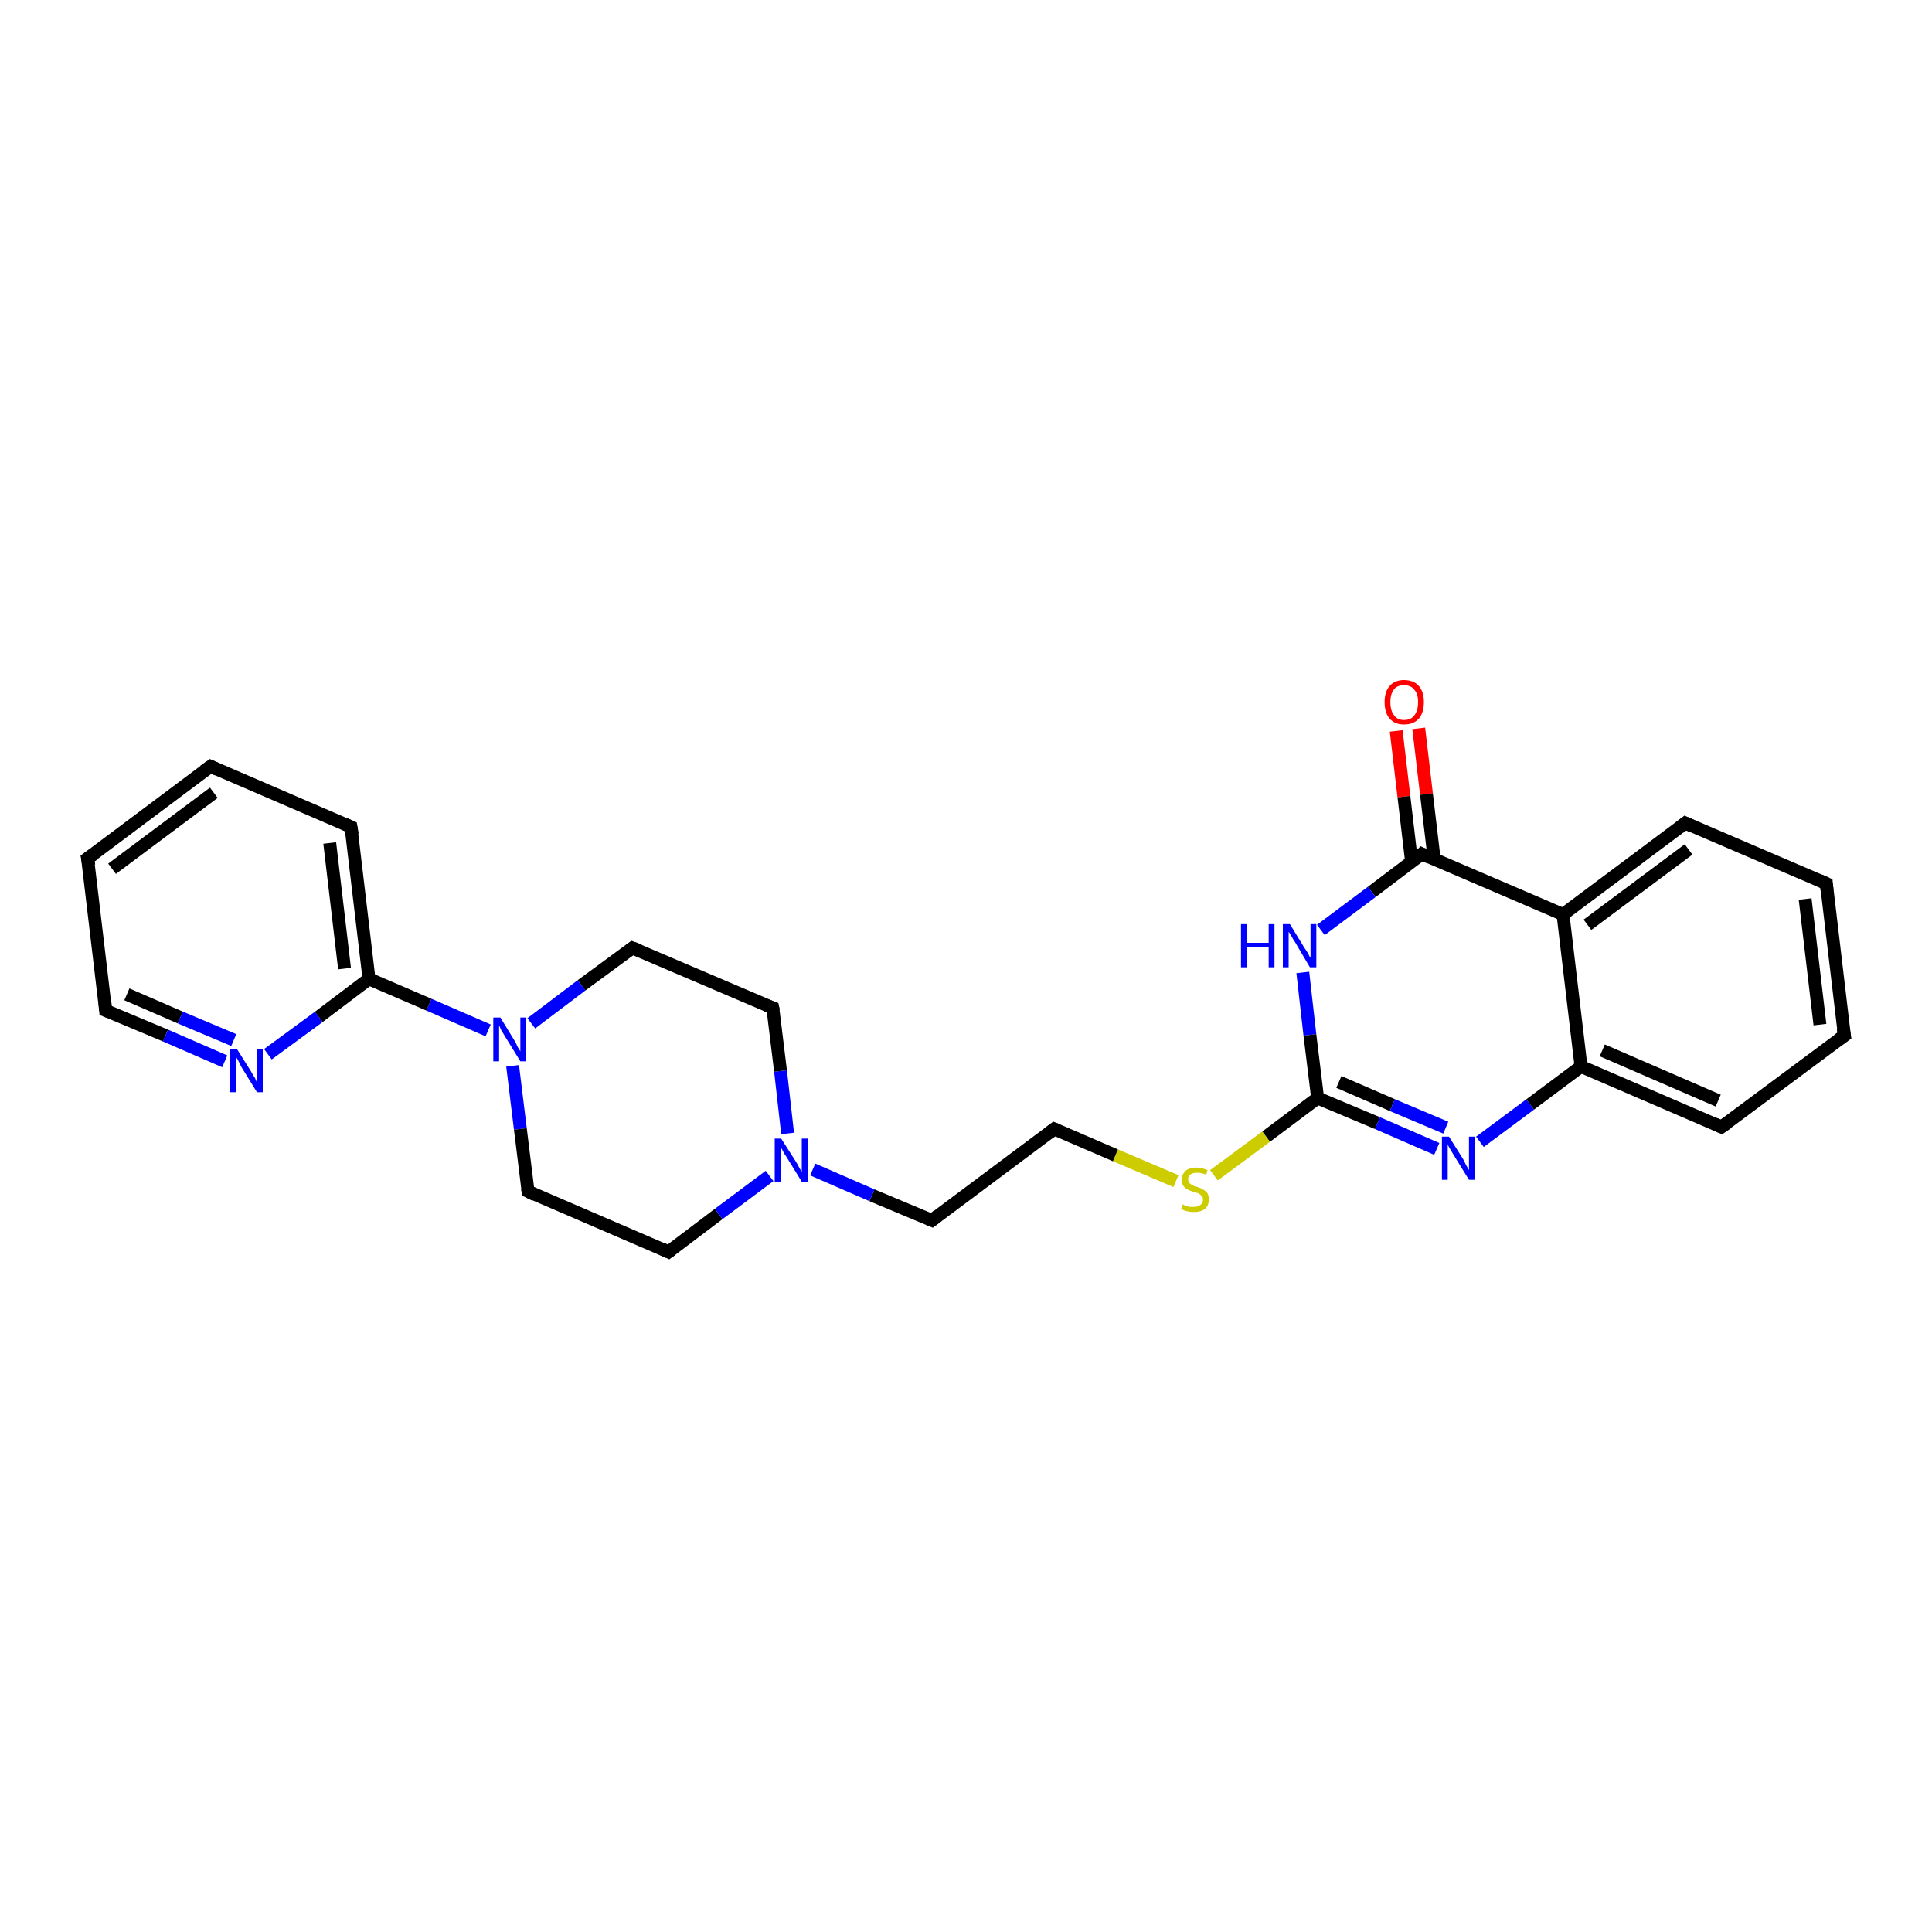 <?xml version='1.0' encoding='iso-8859-1'?>
<svg version='1.1' baseProfile='full'
              xmlns='http://www.w3.org/2000/svg'
                      xmlns:rdkit='http://www.rdkit.org/xml'
                      xmlns:xlink='http://www.w3.org/1999/xlink'
                  xml:space='preserve'
width='300px' height='300px' viewBox='0 0 300 300'>
<!-- END OF HEADER -->
<rect style='opacity:1.0;fill:#FFFFFF;stroke:none' width='300.0' height='300.0' x='0.0' y='0.0'> </rect>
<path class='bond-0 atom-0 atom-1' d='M 220.3,113.1 L 221.5,123.3' style='fill:none;fill-rule:evenodd;stroke:#FF0000;stroke-width:2.0px;stroke-linecap:butt;stroke-linejoin:miter;stroke-opacity:1' />
<path class='bond-0 atom-0 atom-1' d='M 221.5,123.3 L 222.7,133.4' style='fill:none;fill-rule:evenodd;stroke:#000000;stroke-width:2.0px;stroke-linecap:butt;stroke-linejoin:miter;stroke-opacity:1' />
<path class='bond-0 atom-0 atom-1' d='M 216.8,113.5 L 218.0,123.7' style='fill:none;fill-rule:evenodd;stroke:#FF0000;stroke-width:2.0px;stroke-linecap:butt;stroke-linejoin:miter;stroke-opacity:1' />
<path class='bond-0 atom-0 atom-1' d='M 218.0,123.7 L 219.2,133.9' style='fill:none;fill-rule:evenodd;stroke:#000000;stroke-width:2.0px;stroke-linecap:butt;stroke-linejoin:miter;stroke-opacity:1' />
<path class='bond-1 atom-1 atom-2' d='M 220.8,132.6 L 213.0,138.5' style='fill:none;fill-rule:evenodd;stroke:#000000;stroke-width:2.0px;stroke-linecap:butt;stroke-linejoin:miter;stroke-opacity:1' />
<path class='bond-1 atom-1 atom-2' d='M 213.0,138.5 L 205.1,144.4' style='fill:none;fill-rule:evenodd;stroke:#0000FF;stroke-width:2.0px;stroke-linecap:butt;stroke-linejoin:miter;stroke-opacity:1' />
<path class='bond-2 atom-2 atom-3' d='M 202.3,151.0 L 203.4,160.7' style='fill:none;fill-rule:evenodd;stroke:#0000FF;stroke-width:2.0px;stroke-linecap:butt;stroke-linejoin:miter;stroke-opacity:1' />
<path class='bond-2 atom-2 atom-3' d='M 203.4,160.7 L 204.6,170.5' style='fill:none;fill-rule:evenodd;stroke:#000000;stroke-width:2.0px;stroke-linecap:butt;stroke-linejoin:miter;stroke-opacity:1' />
<path class='bond-3 atom-3 atom-4' d='M 204.6,170.5 L 196.6,176.5' style='fill:none;fill-rule:evenodd;stroke:#000000;stroke-width:2.0px;stroke-linecap:butt;stroke-linejoin:miter;stroke-opacity:1' />
<path class='bond-3 atom-3 atom-4' d='M 196.6,176.5 L 188.5,182.5' style='fill:none;fill-rule:evenodd;stroke:#CCCC00;stroke-width:2.0px;stroke-linecap:butt;stroke-linejoin:miter;stroke-opacity:1' />
<path class='bond-4 atom-4 atom-5' d='M 182.6,183.4 L 173.2,179.4' style='fill:none;fill-rule:evenodd;stroke:#CCCC00;stroke-width:2.0px;stroke-linecap:butt;stroke-linejoin:miter;stroke-opacity:1' />
<path class='bond-4 atom-4 atom-5' d='M 173.2,179.4 L 163.7,175.3' style='fill:none;fill-rule:evenodd;stroke:#000000;stroke-width:2.0px;stroke-linecap:butt;stroke-linejoin:miter;stroke-opacity:1' />
<path class='bond-5 atom-5 atom-6' d='M 163.7,175.3 L 144.7,189.5' style='fill:none;fill-rule:evenodd;stroke:#000000;stroke-width:2.0px;stroke-linecap:butt;stroke-linejoin:miter;stroke-opacity:1' />
<path class='bond-6 atom-6 atom-7' d='M 144.7,189.5 L 135.4,185.6' style='fill:none;fill-rule:evenodd;stroke:#000000;stroke-width:2.0px;stroke-linecap:butt;stroke-linejoin:miter;stroke-opacity:1' />
<path class='bond-6 atom-6 atom-7' d='M 135.4,185.6 L 126.2,181.6' style='fill:none;fill-rule:evenodd;stroke:#0000FF;stroke-width:2.0px;stroke-linecap:butt;stroke-linejoin:miter;stroke-opacity:1' />
<path class='bond-7 atom-7 atom-8' d='M 122.3,176.0 L 121.2,166.3' style='fill:none;fill-rule:evenodd;stroke:#0000FF;stroke-width:2.0px;stroke-linecap:butt;stroke-linejoin:miter;stroke-opacity:1' />
<path class='bond-7 atom-7 atom-8' d='M 121.2,166.3 L 120.0,156.5' style='fill:none;fill-rule:evenodd;stroke:#000000;stroke-width:2.0px;stroke-linecap:butt;stroke-linejoin:miter;stroke-opacity:1' />
<path class='bond-8 atom-8 atom-9' d='M 120.0,156.5 L 98.2,147.2' style='fill:none;fill-rule:evenodd;stroke:#000000;stroke-width:2.0px;stroke-linecap:butt;stroke-linejoin:miter;stroke-opacity:1' />
<path class='bond-9 atom-9 atom-10' d='M 98.2,147.2 L 90.3,153.0' style='fill:none;fill-rule:evenodd;stroke:#000000;stroke-width:2.0px;stroke-linecap:butt;stroke-linejoin:miter;stroke-opacity:1' />
<path class='bond-9 atom-9 atom-10' d='M 90.3,153.0 L 82.5,158.9' style='fill:none;fill-rule:evenodd;stroke:#0000FF;stroke-width:2.0px;stroke-linecap:butt;stroke-linejoin:miter;stroke-opacity:1' />
<path class='bond-10 atom-10 atom-11' d='M 79.6,165.5 L 80.8,175.3' style='fill:none;fill-rule:evenodd;stroke:#0000FF;stroke-width:2.0px;stroke-linecap:butt;stroke-linejoin:miter;stroke-opacity:1' />
<path class='bond-10 atom-10 atom-11' d='M 80.8,175.3 L 82.0,185.0' style='fill:none;fill-rule:evenodd;stroke:#000000;stroke-width:2.0px;stroke-linecap:butt;stroke-linejoin:miter;stroke-opacity:1' />
<path class='bond-11 atom-11 atom-12' d='M 82.0,185.0 L 103.8,194.4' style='fill:none;fill-rule:evenodd;stroke:#000000;stroke-width:2.0px;stroke-linecap:butt;stroke-linejoin:miter;stroke-opacity:1' />
<path class='bond-12 atom-10 atom-13' d='M 75.8,160.0 L 66.6,156.0' style='fill:none;fill-rule:evenodd;stroke:#0000FF;stroke-width:2.0px;stroke-linecap:butt;stroke-linejoin:miter;stroke-opacity:1' />
<path class='bond-12 atom-10 atom-13' d='M 66.6,156.0 L 57.3,152.0' style='fill:none;fill-rule:evenodd;stroke:#000000;stroke-width:2.0px;stroke-linecap:butt;stroke-linejoin:miter;stroke-opacity:1' />
<path class='bond-13 atom-13 atom-14' d='M 57.3,152.0 L 54.5,128.4' style='fill:none;fill-rule:evenodd;stroke:#000000;stroke-width:2.0px;stroke-linecap:butt;stroke-linejoin:miter;stroke-opacity:1' />
<path class='bond-13 atom-13 atom-14' d='M 53.5,150.4 L 51.2,130.9' style='fill:none;fill-rule:evenodd;stroke:#000000;stroke-width:2.0px;stroke-linecap:butt;stroke-linejoin:miter;stroke-opacity:1' />
<path class='bond-14 atom-14 atom-15' d='M 54.5,128.4 L 32.7,119.0' style='fill:none;fill-rule:evenodd;stroke:#000000;stroke-width:2.0px;stroke-linecap:butt;stroke-linejoin:miter;stroke-opacity:1' />
<path class='bond-15 atom-15 atom-16' d='M 32.7,119.0 L 13.6,133.3' style='fill:none;fill-rule:evenodd;stroke:#000000;stroke-width:2.0px;stroke-linecap:butt;stroke-linejoin:miter;stroke-opacity:1' />
<path class='bond-15 atom-15 atom-16' d='M 33.2,123.1 L 17.4,134.9' style='fill:none;fill-rule:evenodd;stroke:#000000;stroke-width:2.0px;stroke-linecap:butt;stroke-linejoin:miter;stroke-opacity:1' />
<path class='bond-16 atom-16 atom-17' d='M 13.6,133.3 L 16.4,156.9' style='fill:none;fill-rule:evenodd;stroke:#000000;stroke-width:2.0px;stroke-linecap:butt;stroke-linejoin:miter;stroke-opacity:1' />
<path class='bond-17 atom-17 atom-18' d='M 16.4,156.9 L 25.7,160.8' style='fill:none;fill-rule:evenodd;stroke:#000000;stroke-width:2.0px;stroke-linecap:butt;stroke-linejoin:miter;stroke-opacity:1' />
<path class='bond-17 atom-17 atom-18' d='M 25.7,160.8 L 34.9,164.8' style='fill:none;fill-rule:evenodd;stroke:#0000FF;stroke-width:2.0px;stroke-linecap:butt;stroke-linejoin:miter;stroke-opacity:1' />
<path class='bond-17 atom-17 atom-18' d='M 19.7,154.4 L 28.0,158.0' style='fill:none;fill-rule:evenodd;stroke:#000000;stroke-width:2.0px;stroke-linecap:butt;stroke-linejoin:miter;stroke-opacity:1' />
<path class='bond-17 atom-17 atom-18' d='M 28.0,158.0 L 36.3,161.5' style='fill:none;fill-rule:evenodd;stroke:#0000FF;stroke-width:2.0px;stroke-linecap:butt;stroke-linejoin:miter;stroke-opacity:1' />
<path class='bond-18 atom-3 atom-19' d='M 204.6,170.5 L 213.9,174.4' style='fill:none;fill-rule:evenodd;stroke:#000000;stroke-width:2.0px;stroke-linecap:butt;stroke-linejoin:miter;stroke-opacity:1' />
<path class='bond-18 atom-3 atom-19' d='M 213.9,174.4 L 223.1,178.4' style='fill:none;fill-rule:evenodd;stroke:#0000FF;stroke-width:2.0px;stroke-linecap:butt;stroke-linejoin:miter;stroke-opacity:1' />
<path class='bond-18 atom-3 atom-19' d='M 207.9,168.0 L 216.2,171.6' style='fill:none;fill-rule:evenodd;stroke:#000000;stroke-width:2.0px;stroke-linecap:butt;stroke-linejoin:miter;stroke-opacity:1' />
<path class='bond-18 atom-3 atom-19' d='M 216.2,171.6 L 224.5,175.1' style='fill:none;fill-rule:evenodd;stroke:#0000FF;stroke-width:2.0px;stroke-linecap:butt;stroke-linejoin:miter;stroke-opacity:1' />
<path class='bond-19 atom-19 atom-20' d='M 229.8,177.3 L 237.6,171.5' style='fill:none;fill-rule:evenodd;stroke:#0000FF;stroke-width:2.0px;stroke-linecap:butt;stroke-linejoin:miter;stroke-opacity:1' />
<path class='bond-19 atom-19 atom-20' d='M 237.6,171.5 L 245.5,165.6' style='fill:none;fill-rule:evenodd;stroke:#000000;stroke-width:2.0px;stroke-linecap:butt;stroke-linejoin:miter;stroke-opacity:1' />
<path class='bond-20 atom-20 atom-21' d='M 245.5,165.6 L 267.3,175.0' style='fill:none;fill-rule:evenodd;stroke:#000000;stroke-width:2.0px;stroke-linecap:butt;stroke-linejoin:miter;stroke-opacity:1' />
<path class='bond-20 atom-20 atom-21' d='M 248.8,163.1 L 266.8,170.9' style='fill:none;fill-rule:evenodd;stroke:#000000;stroke-width:2.0px;stroke-linecap:butt;stroke-linejoin:miter;stroke-opacity:1' />
<path class='bond-21 atom-21 atom-22' d='M 267.3,175.0 L 286.4,160.8' style='fill:none;fill-rule:evenodd;stroke:#000000;stroke-width:2.0px;stroke-linecap:butt;stroke-linejoin:miter;stroke-opacity:1' />
<path class='bond-22 atom-22 atom-23' d='M 286.4,160.8 L 283.6,137.2' style='fill:none;fill-rule:evenodd;stroke:#000000;stroke-width:2.0px;stroke-linecap:butt;stroke-linejoin:miter;stroke-opacity:1' />
<path class='bond-22 atom-22 atom-23' d='M 282.6,159.1 L 280.3,139.6' style='fill:none;fill-rule:evenodd;stroke:#000000;stroke-width:2.0px;stroke-linecap:butt;stroke-linejoin:miter;stroke-opacity:1' />
<path class='bond-23 atom-23 atom-24' d='M 283.6,137.2 L 261.7,127.8' style='fill:none;fill-rule:evenodd;stroke:#000000;stroke-width:2.0px;stroke-linecap:butt;stroke-linejoin:miter;stroke-opacity:1' />
<path class='bond-24 atom-24 atom-25' d='M 261.7,127.8 L 242.7,142.0' style='fill:none;fill-rule:evenodd;stroke:#000000;stroke-width:2.0px;stroke-linecap:butt;stroke-linejoin:miter;stroke-opacity:1' />
<path class='bond-24 atom-24 atom-25' d='M 262.2,131.9 L 246.5,143.6' style='fill:none;fill-rule:evenodd;stroke:#000000;stroke-width:2.0px;stroke-linecap:butt;stroke-linejoin:miter;stroke-opacity:1' />
<path class='bond-25 atom-25 atom-1' d='M 242.7,142.0 L 220.8,132.6' style='fill:none;fill-rule:evenodd;stroke:#000000;stroke-width:2.0px;stroke-linecap:butt;stroke-linejoin:miter;stroke-opacity:1' />
<path class='bond-26 atom-12 atom-7' d='M 103.8,194.4 L 111.6,188.5' style='fill:none;fill-rule:evenodd;stroke:#000000;stroke-width:2.0px;stroke-linecap:butt;stroke-linejoin:miter;stroke-opacity:1' />
<path class='bond-26 atom-12 atom-7' d='M 111.6,188.5 L 119.5,182.6' style='fill:none;fill-rule:evenodd;stroke:#0000FF;stroke-width:2.0px;stroke-linecap:butt;stroke-linejoin:miter;stroke-opacity:1' />
<path class='bond-27 atom-18 atom-13' d='M 41.6,163.7 L 49.5,157.9' style='fill:none;fill-rule:evenodd;stroke:#0000FF;stroke-width:2.0px;stroke-linecap:butt;stroke-linejoin:miter;stroke-opacity:1' />
<path class='bond-27 atom-18 atom-13' d='M 49.5,157.9 L 57.3,152.0' style='fill:none;fill-rule:evenodd;stroke:#000000;stroke-width:2.0px;stroke-linecap:butt;stroke-linejoin:miter;stroke-opacity:1' />
<path class='bond-28 atom-25 atom-20' d='M 242.7,142.0 L 245.5,165.6' style='fill:none;fill-rule:evenodd;stroke:#000000;stroke-width:2.0px;stroke-linecap:butt;stroke-linejoin:miter;stroke-opacity:1' />
<path d='M 220.5,132.9 L 220.8,132.6 L 221.9,133.1' style='fill:none;stroke:#000000;stroke-width:2.0px;stroke-linecap:butt;stroke-linejoin:miter;stroke-opacity:1;' />
<path d='M 164.2,175.5 L 163.7,175.3 L 162.8,176.0' style='fill:none;stroke:#000000;stroke-width:2.0px;stroke-linecap:butt;stroke-linejoin:miter;stroke-opacity:1;' />
<path d='M 145.6,188.8 L 144.7,189.5 L 144.2,189.3' style='fill:none;stroke:#000000;stroke-width:2.0px;stroke-linecap:butt;stroke-linejoin:miter;stroke-opacity:1;' />
<path d='M 120.1,157.0 L 120.0,156.5 L 118.9,156.1' style='fill:none;stroke:#000000;stroke-width:2.0px;stroke-linecap:butt;stroke-linejoin:miter;stroke-opacity:1;' />
<path d='M 99.3,147.6 L 98.2,147.2 L 97.8,147.5' style='fill:none;stroke:#000000;stroke-width:2.0px;stroke-linecap:butt;stroke-linejoin:miter;stroke-opacity:1;' />
<path d='M 81.9,184.5 L 82.0,185.0 L 83.0,185.5' style='fill:none;stroke:#000000;stroke-width:2.0px;stroke-linecap:butt;stroke-linejoin:miter;stroke-opacity:1;' />
<path d='M 102.7,193.9 L 103.8,194.4 L 104.2,194.1' style='fill:none;stroke:#000000;stroke-width:2.0px;stroke-linecap:butt;stroke-linejoin:miter;stroke-opacity:1;' />
<path d='M 54.7,129.6 L 54.5,128.4 L 53.4,127.9' style='fill:none;stroke:#000000;stroke-width:2.0px;stroke-linecap:butt;stroke-linejoin:miter;stroke-opacity:1;' />
<path d='M 33.8,119.5 L 32.7,119.0 L 31.7,119.7' style='fill:none;stroke:#000000;stroke-width:2.0px;stroke-linecap:butt;stroke-linejoin:miter;stroke-opacity:1;' />
<path d='M 14.6,132.6 L 13.6,133.3 L 13.8,134.4' style='fill:none;stroke:#000000;stroke-width:2.0px;stroke-linecap:butt;stroke-linejoin:miter;stroke-opacity:1;' />
<path d='M 16.3,155.7 L 16.4,156.9 L 16.9,157.1' style='fill:none;stroke:#000000;stroke-width:2.0px;stroke-linecap:butt;stroke-linejoin:miter;stroke-opacity:1;' />
<path d='M 266.2,174.5 L 267.3,175.0 L 268.3,174.3' style='fill:none;stroke:#000000;stroke-width:2.0px;stroke-linecap:butt;stroke-linejoin:miter;stroke-opacity:1;' />
<path d='M 285.4,161.5 L 286.4,160.8 L 286.2,159.6' style='fill:none;stroke:#000000;stroke-width:2.0px;stroke-linecap:butt;stroke-linejoin:miter;stroke-opacity:1;' />
<path d='M 283.7,138.3 L 283.6,137.2 L 282.5,136.7' style='fill:none;stroke:#000000;stroke-width:2.0px;stroke-linecap:butt;stroke-linejoin:miter;stroke-opacity:1;' />
<path d='M 262.8,128.3 L 261.7,127.8 L 260.8,128.5' style='fill:none;stroke:#000000;stroke-width:2.0px;stroke-linecap:butt;stroke-linejoin:miter;stroke-opacity:1;' />
<path class='atom-0' d='M 215.0 109.0
Q 215.0 107.4, 215.8 106.5
Q 216.6 105.6, 218.0 105.6
Q 219.5 105.6, 220.3 106.5
Q 221.1 107.4, 221.1 109.0
Q 221.1 110.7, 220.3 111.6
Q 219.5 112.5, 218.0 112.5
Q 216.6 112.5, 215.8 111.6
Q 215.0 110.7, 215.0 109.0
M 218.0 111.8
Q 219.1 111.8, 219.6 111.1
Q 220.2 110.4, 220.2 109.0
Q 220.2 107.7, 219.6 107.1
Q 219.1 106.4, 218.0 106.4
Q 217.0 106.4, 216.5 107.0
Q 215.9 107.7, 215.9 109.0
Q 215.9 110.4, 216.5 111.1
Q 217.0 111.8, 218.0 111.8
' fill='#FF0000'/>
<path class='atom-2' d='M 192.7 143.5
L 193.6 143.5
L 193.6 146.4
L 197.0 146.4
L 197.0 143.5
L 197.9 143.5
L 197.9 150.2
L 197.0 150.2
L 197.0 147.1
L 193.6 147.1
L 193.6 150.2
L 192.7 150.2
L 192.7 143.5
' fill='#0000FF'/>
<path class='atom-2' d='M 200.3 143.5
L 202.5 147.1
Q 202.7 147.4, 203.1 148.0
Q 203.4 148.7, 203.5 148.7
L 203.5 143.5
L 204.4 143.5
L 204.4 150.2
L 203.4 150.2
L 201.1 146.3
Q 200.8 145.9, 200.5 145.3
Q 200.2 144.8, 200.1 144.7
L 200.1 150.2
L 199.2 150.2
L 199.2 143.5
L 200.3 143.5
' fill='#0000FF'/>
<path class='atom-4' d='M 183.7 187.0
Q 183.7 187.0, 184.0 187.2
Q 184.4 187.3, 184.7 187.4
Q 185.1 187.4, 185.4 187.4
Q 186.0 187.4, 186.4 187.1
Q 186.8 186.8, 186.8 186.3
Q 186.8 185.9, 186.6 185.7
Q 186.4 185.5, 186.1 185.3
Q 185.8 185.2, 185.4 185.1
Q 184.8 184.9, 184.4 184.7
Q 184.0 184.5, 183.8 184.2
Q 183.5 183.8, 183.5 183.2
Q 183.5 182.4, 184.1 181.8
Q 184.7 181.3, 185.8 181.3
Q 186.6 181.3, 187.5 181.7
L 187.3 182.4
Q 186.5 182.1, 185.9 182.1
Q 185.2 182.1, 184.8 182.4
Q 184.5 182.6, 184.5 183.1
Q 184.5 183.5, 184.7 183.7
Q 184.9 183.9, 185.1 184.0
Q 185.4 184.2, 185.9 184.3
Q 186.5 184.5, 186.8 184.7
Q 187.2 184.9, 187.5 185.3
Q 187.7 185.6, 187.7 186.3
Q 187.7 187.2, 187.1 187.7
Q 186.5 188.2, 185.4 188.2
Q 184.8 188.2, 184.4 188.1
Q 183.9 188.0, 183.4 187.7
L 183.7 187.0
' fill='#CCCC00'/>
<path class='atom-7' d='M 121.3 176.8
L 123.6 180.4
Q 123.8 180.7, 124.1 181.3
Q 124.5 182.0, 124.5 182.0
L 124.5 176.8
L 125.4 176.8
L 125.4 183.5
L 124.5 183.5
L 122.1 179.6
Q 121.8 179.2, 121.5 178.6
Q 121.2 178.1, 121.2 178.0
L 121.2 183.5
L 120.3 183.5
L 120.3 176.8
L 121.3 176.8
' fill='#0000FF'/>
<path class='atom-10' d='M 77.7 158.0
L 79.9 161.6
Q 80.1 161.9, 80.4 162.6
Q 80.8 163.2, 80.8 163.3
L 80.8 158.0
L 81.7 158.0
L 81.7 164.8
L 80.8 164.8
L 78.4 160.9
Q 78.1 160.4, 77.8 159.9
Q 77.6 159.4, 77.5 159.2
L 77.5 164.8
L 76.6 164.8
L 76.6 158.0
L 77.7 158.0
' fill='#0000FF'/>
<path class='atom-18' d='M 36.8 162.9
L 39.0 166.4
Q 39.2 166.8, 39.6 167.4
Q 39.9 168.1, 39.9 168.1
L 39.9 162.9
L 40.8 162.9
L 40.8 169.6
L 39.9 169.6
L 37.5 165.7
Q 37.3 165.3, 37.0 164.7
Q 36.7 164.2, 36.6 164.0
L 36.6 169.6
L 35.7 169.6
L 35.7 162.9
L 36.8 162.9
' fill='#0000FF'/>
<path class='atom-19' d='M 225.0 176.5
L 227.2 180.0
Q 227.4 180.4, 227.7 181.0
Q 228.1 181.7, 228.1 181.7
L 228.1 176.5
L 229.0 176.5
L 229.0 183.2
L 228.1 183.2
L 225.7 179.3
Q 225.4 178.8, 225.1 178.3
Q 224.8 177.8, 224.8 177.6
L 224.8 183.2
L 223.9 183.2
L 223.9 176.5
L 225.0 176.5
' fill='#0000FF'/>
</svg>
